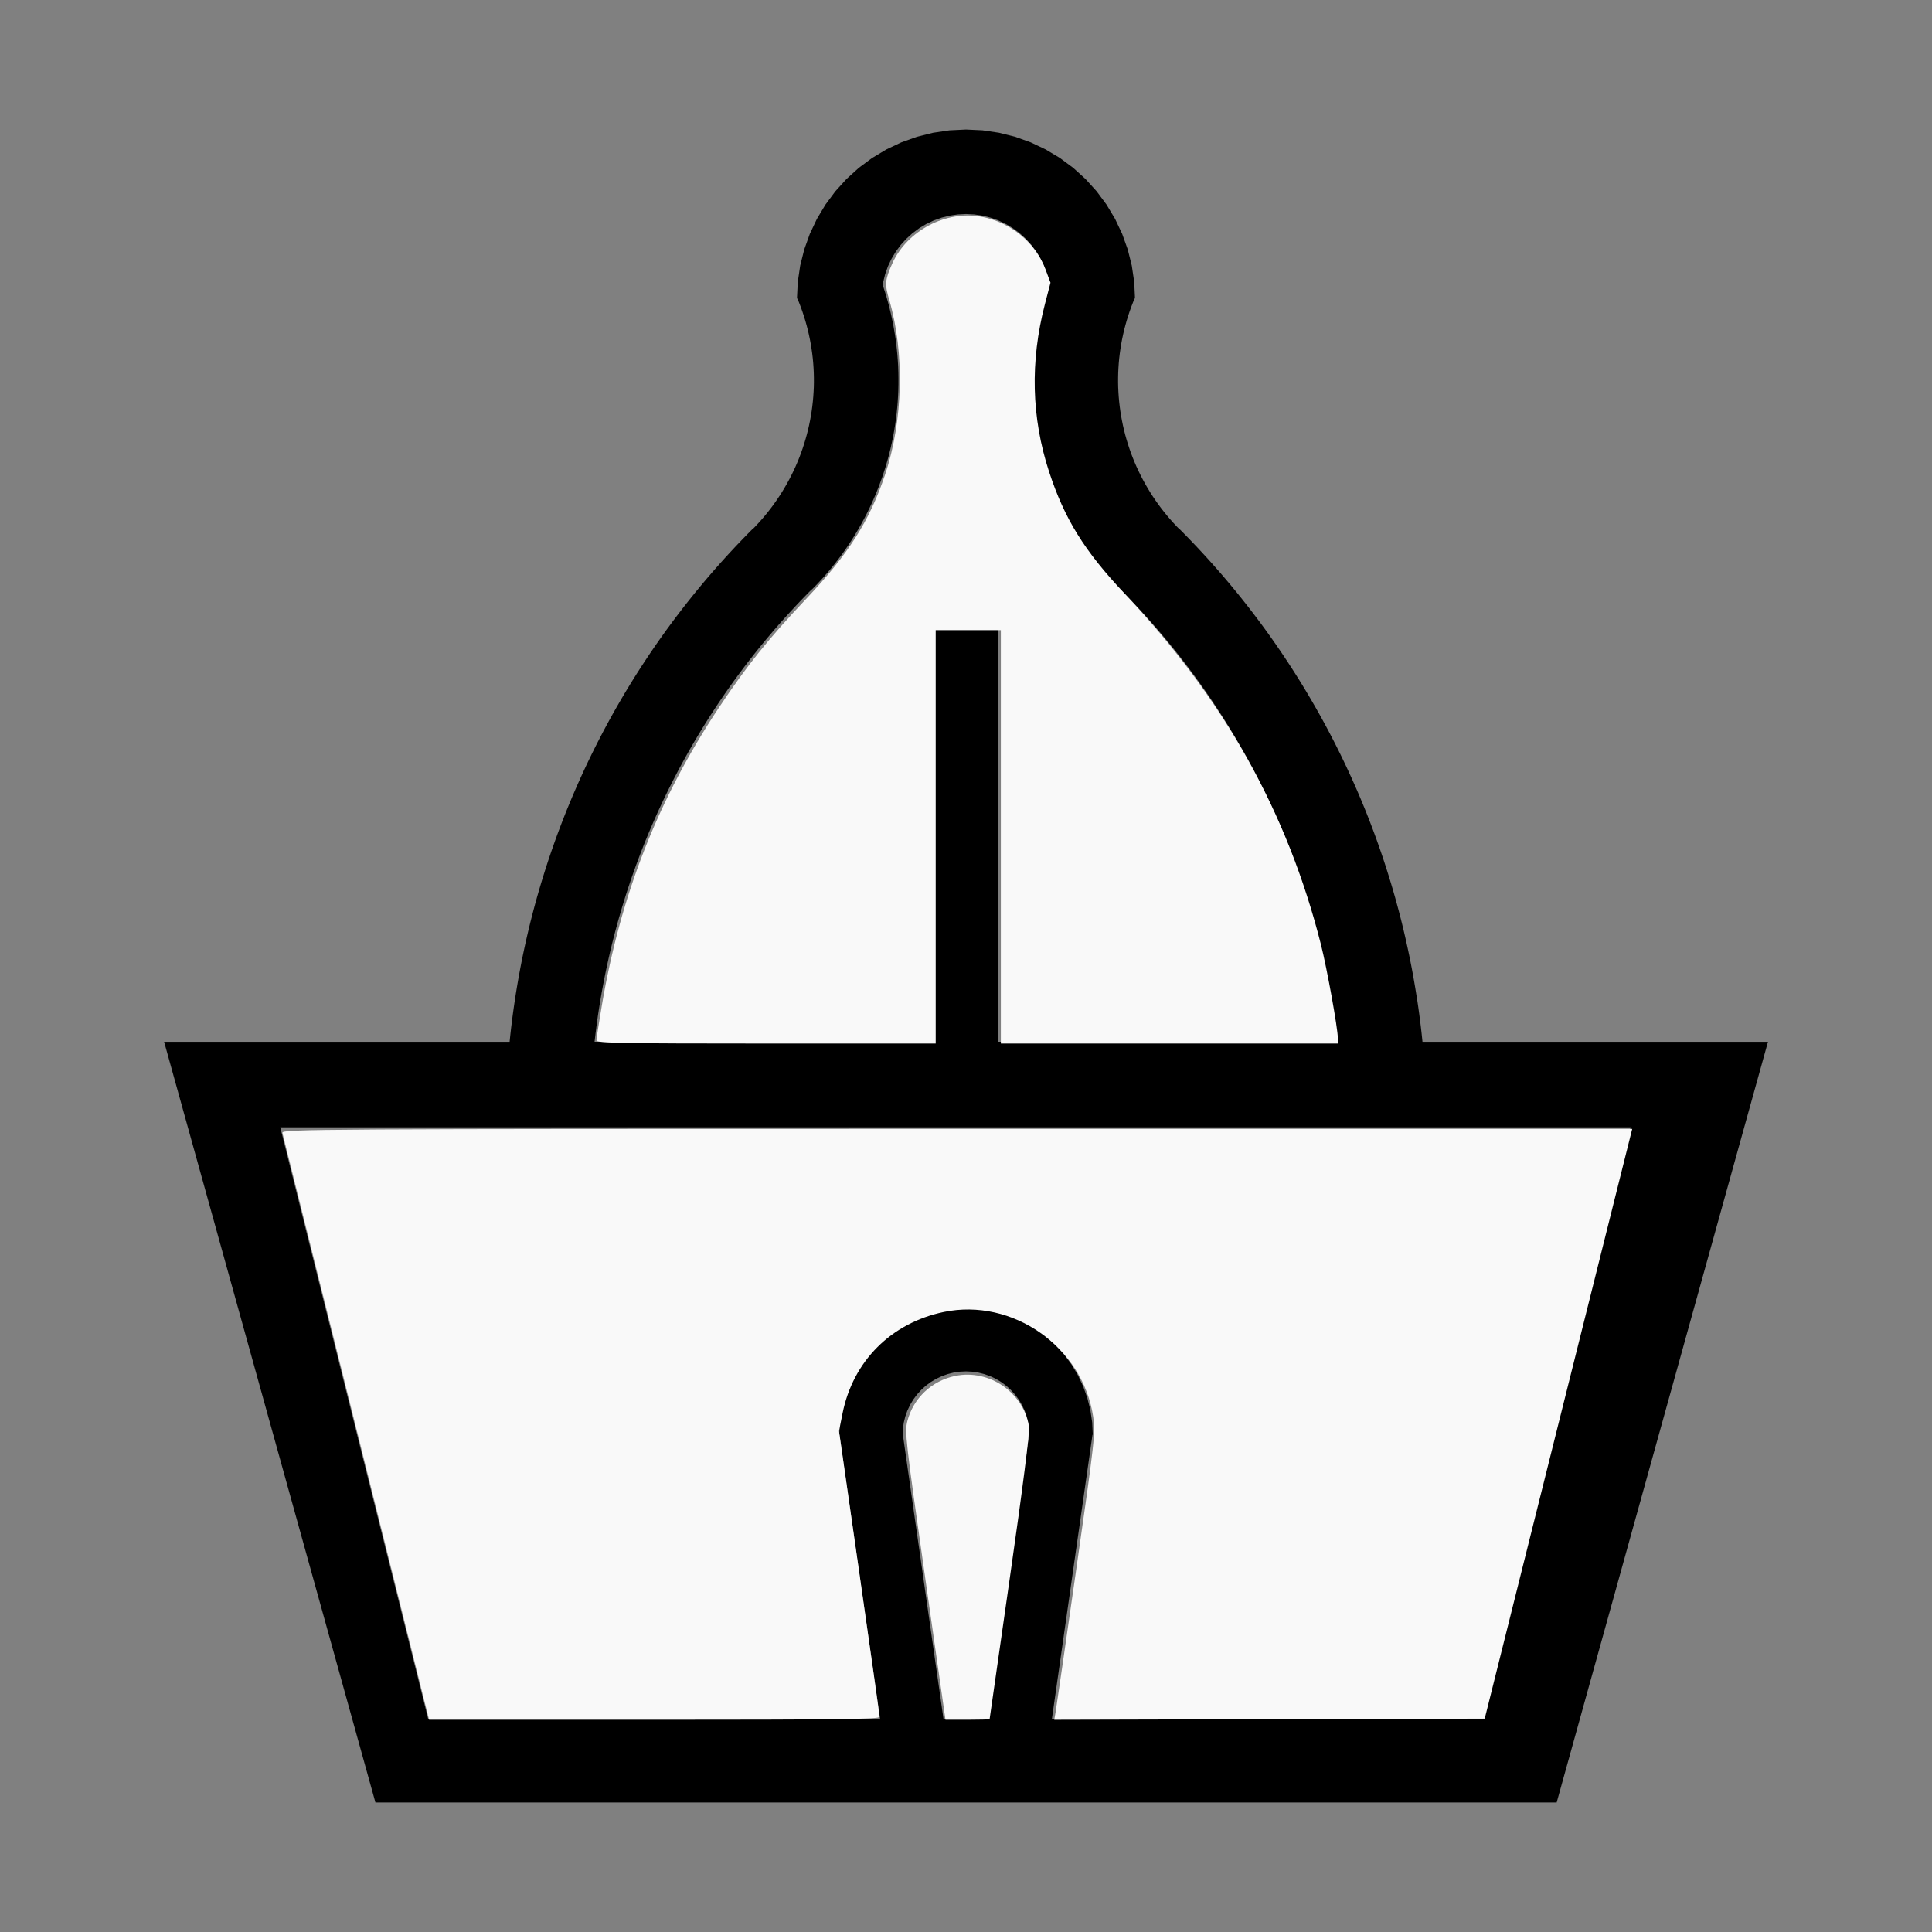 <?xml version="1.0" encoding="UTF-8" standalone="no"?>
<svg
   width="100%"
   height="100%"
   viewBox="-94 -88.924 200 200"
   version="1.1"
   id="svg1"
   sodipodi:docname="wpharaoh.svg"
   inkscape:version="1.3 (0e150ed6c4, 2023-07-21)"
   xmlns:inkscape="http://www.inkscape.org/namespaces/inkscape"
   xmlns:sodipodi="http://sodipodi.sourceforge.net/DTD/sodipodi-0.dtd"
   xmlns="http://www.w3.org/2000/svg"
   xmlns:svg="http://www.w3.org/2000/svg"
   xmlns:rdf="http://www.w3.org/1999/02/22-rdf-syntax-ns#"
   xmlns:cc="http://creativecommons.org/ns#"
   xmlns:dc="http://purl.org/dc/elements/1.1/">
  <rect x="-94" y="-88.924" width="200" height="200" fill="#808080" stroke="none"/>
  <defs
     id="defs1" />
  <sodipodi:namedview
     id="namedview1"
     pagecolor="#505050"
     bordercolor="#ffffff"
     borderopacity="1"
     inkscape:showpageshadow="0"
     inkscape:pageopacity="0"
     inkscape:pagecheckerboard="1"
     inkscape:deskcolor="#505050"
     inkscape:document-units="mm"
     showgrid="false"
     inkscape:zoom="3.2228916"
     inkscape:cx="99.755138"
     inkscape:cy="99.755138"
     inkscape:window-width="1838"
     inkscape:window-height="1057"
     inkscape:window-x="2234"
     inkscape:window-y="1637"
     inkscape:window-maximized="1"
     inkscape:current-layer="svg1" />
  <title
     id="title1">svgOutput</title>
  <desc
     id="desc1">made with tinkercad</desc>
  <path
     id="path1"
     d="m 6,-75.516 -1.64,0.08 -0.074,0.004 -1.699,0.252 -1.666,0.417 -1.617,0.578 -0.303,0.143 -1.25,0.592 -0.502,0.301 -0.97,0.581 -1.38,1.023 -1.272,1.153 -1.153,1.272 -1.023,1.38 -0.883,1.473 -0.735,1.552 -0.578,1.617 -0.396,1.58 -0.022,0.086 -0.252,1.699 -0.08,1.637 -0.004,0.077 h 0.047 l 0.156,0.38 0.18,0.466 0.169,0.47 0.157,0.474 0.093,0.3 0.055,0.177 0.136,0.48 0.125,0.483 0.114,0.487 0.103,0.489 0.092,0.49 0.08,0.494 0.019,0.13 0.052,0.364 0.058,0.496 0.047,0.497 0.034,0.499 0.024,0.498 0.012,0.499 0.002,0.499 -0.01,0.499 -0.004,0.087 -0.019,0.412 -0.033,0.498 -0.045,0.498 -0.056,0.496 -0.062,0.456 -0.005,0.038 -0.078,0.495 -0.09,0.49 -0.101,0.49 -0.112,0.486 -0.123,0.485 -0.134,0.48 -0.145,0.478 -0.156,0.474 -0.166,0.471 -0.16,0.422 -0.017,0.045 -0.188,0.463 -0.198,0.458 -0.209,0.453 -0.22,0.449 -0.229,0.444 -0.24,0.438 -0.25,0.433 -0.243,0.402 -0.015,0.025 -0.27,0.421 -0.278,0.415 -0.287,0.408 -0.298,0.402 -0.306,0.394 -0.315,0.388 -0.324,0.381 -0.332,0.372 -0.341,0.365 -0.014,0.015 -0.213,0.218 -0.013,0.013 -0.013,-0.013 -0.484,0.488 -0.48,0.492 -0.476,0.495 -0.473,0.499 -0.468,0.503 -0.465,0.507 -0.46,0.51 -0.457,0.514 -0.452,0.517 -0.449,0.521 -0.444,0.524 -0.44,0.529 -0.072,0.087 -0.364,0.444 -0.259,0.321 -0.172,0.214 -0.428,0.538 -0.424,0.541 -0.418,0.545 -0.415,0.548 -0.153,0.205 -0.258,0.346 -0.406,0.554 -0.402,0.558 -0.397,0.56 -0.393,0.564 -0.388,0.567 -0.384,0.57 -0.38,0.573 -0.185,0.285 -0.189,0.29 -0.371,0.579 -0.365,0.581 -0.362,0.585 -0.357,0.587 -0.352,0.591 -0.347,0.592 -0.343,0.596 -0.339,0.598 -0.333,0.601 -0.328,0.603 -0.325,0.606 -0.187,0.358 -0.131,0.251 -0.315,0.611 -0.309,0.613 -0.305,0.616 -0.175,0.361 -0.125,0.258 -0.295,0.62 -0.289,0.623 -0.285,0.626 -0.281,0.627 -0.274,0.629 -0.271,0.632 -0.265,0.634 -0.028,0.066 -0.233,0.569 -0.255,0.638 -0.251,0.64 -0.245,0.642 -0.241,0.643 -0.235,0.646 -0.23,0.648 -0.226,0.649 -0.22,0.651 -0.215,0.653 -0.209,0.654 -0.042,0.135 -0.163,0.522 -0.2,0.658 -0.194,0.659 -0.19,0.661 -0.184,0.662 -0.062,0.231 -0.116,0.432 -0.173,0.665 -0.169,0.666 -0.163,0.668 -0.157,0.669 -0.153,0.67 -8.75e-4,0.005 -0.146,0.666 -0.142,0.672 -0.137,0.674 -0.131,0.675 -0.126,0.676 -0.121,0.676 -0.116,0.677 -0.11,0.679 -0.105,0.679 -0.099,0.68 -0.058,0.415 -0.037,0.266 -0.089,0.681 -0.084,0.682 -0.078,0.683 -0.072,0.683 -0.017,0.168 h -0.004 -0.009 -0.017 -0.016 -0.029 -0.03 -0.333 -35.328 l 2.461,8.858 17.015,61.254 2.399,8.638 h 13.453 108.828 l 2.399,-8.638 17.015,-61.254 0.03,-0.108 2.431,-8.75 h -35.328 -0.333 -0.03 -0.029 -0.016 -0.017 -0.009 -0.004 l -0.017,-0.168 -0.072,-0.683 -0.078,-0.683 -0.084,-0.682 -0.089,-0.681 -0.037,-0.266 -0.057,-0.415 -0.099,-0.68 L 52.61,13.98 52.5,13.301 52.384,12.624 52.264,11.948 52.138,11.272 52.006,10.598 51.869,9.924 51.727,9.252 51.581,8.586 51.581,8.58 51.427,7.91 51.27,7.241 51.107,6.573 50.938,5.908 50.765,5.243 50.586,4.579 50.403,3.917 50.213,3.256 50.018,2.597 49.819,1.939 49.656,1.418 49.614,1.283 49.405,0.629 49.19,-0.024 48.97,-0.675 48.745,-1.324 l -0.23,-0.648 -0.236,-0.646 -0.241,-0.643 -0.245,-0.642 -0.25,-0.64 -0.176,-0.44 -0.08,-0.199 -0.261,-0.635 -0.265,-0.634 -0.271,-0.632 -0.275,-0.629 -0.281,-0.627 -0.123,-0.269 -0.163,-0.357 -0.289,-0.623 -0.295,-0.62 -0.125,-0.258 -0.175,-0.361 -0.305,-0.616 -0.309,-0.613 -0.315,-0.611 -0.132,-0.251 -0.187,-0.358 -0.325,-0.606 -0.328,-0.603 -0.333,-0.601 -0.339,-0.598 -0.343,-0.596 -0.347,-0.592 -0.352,-0.591 -0.357,-0.587 -0.361,-0.585 -0.366,-0.581 -0.371,-0.579 -0.189,-0.29 -0.185,-0.285 -0.38,-0.573 -0.384,-0.57 -0.388,-0.567 -0.393,-0.564 -0.397,-0.56 -0.402,-0.558 -0.406,-0.554 -0.411,-0.551 -0.415,-0.548 -0.418,-0.545 -0.424,-0.541 -0.428,-0.538 -0.172,-0.214 -0.259,-0.321 -0.437,-0.531 -0.44,-0.529 -0.136,-0.16 -0.308,-0.364 -0.449,-0.521 -0.452,-0.517 -0.457,-0.514 -0.46,-0.51 -0.465,-0.507 -0.468,-0.503 -0.473,-0.499 -0.476,-0.495 -0.48,-0.492 -0.484,-0.488 -0.013,0.013 -0.013,-0.013 -0.227,-0.233 -0.341,-0.365 -0.332,-0.372 -0.324,-0.381 -0.315,-0.388 -0.307,-0.394 -0.298,-0.402 -0.028,-0.04 -0.259,-0.368 -0.279,-0.415 -0.269,-0.421 -0.259,-0.427 -0.25,-0.433 -0.24,-0.438 -0.229,-0.444 -0.22,-0.449 -0.209,-0.453 -0.198,-0.458 -0.188,-0.463 -0.017,-0.045 -0.161,-0.422 -0.166,-0.471 -0.156,-0.474 -0.145,-0.478 -0.134,-0.48 -0.123,-0.485 -0.112,-0.486 -0.1,-0.49 -0.09,-0.49 -0.078,-0.495 -0.067,-0.494 -0.056,-0.496 -0.045,-0.498 -0.033,-0.498 -0.019,-0.412 -0.004,-0.087 -0.01,-0.499 0.002,-0.499 0.012,-0.499 0.024,-0.498 0.034,-0.499 0.047,-0.497 0.058,-0.496 0.07,-0.494 0.08,-0.494 0.092,-0.49 0.103,-0.489 0.114,-0.487 0.125,-0.483 0.136,-0.48 0.055,-0.177 0.093,-0.3 0.157,-0.474 0.169,-0.47 0.18,-0.466 0.156,-0.38 h 0.047 l -0.004,-0.077 -0.08,-1.637 -0.252,-1.699 -0.022,-0.086 -0.396,-1.58 -0.578,-1.617 -0.735,-1.552 -0.883,-1.473 -1.023,-1.38 -0.832,-0.918 -0.321,-0.354 -1.272,-1.153 -1.38,-1.023 -0.97,-0.581 -0.503,-0.302 -1.25,-0.592 -0.303,-0.143 -1.617,-0.578 -1.666,-0.417 -1.699,-0.252 z m 0,8.747 0.858,0.043 0.85,0.126 0.834,0.208 0.808,0.289 0.776,0.368 0.737,0.442 0.665,0.493 0.025,0.019 0.636,0.577 0.577,0.636 0.234,0.317 0.278,0.374 0.441,0.737 0.296,0.625 0.072,0.152 0.289,0.808 0.208,0.834 0.04,0.271 0.005,0.035 0.001,0.007 -0.054,0.158 -0.187,0.577 -0.175,0.579 -0.163,0.585 -0.152,0.586 -0.14,0.589 -0.088,0.409 -0.039,0.184 -0.117,0.594 -0.106,0.597 -0.093,0.598 -0.08,0.601 -0.069,0.601 -0.058,0.603 -0.046,0.605 -0.033,0.605 -0.021,0.605 -0.009,0.605 0.002,0.605 0.009,0.364 0.005,0.241 0.027,0.605 0.038,0.605 0.051,0.604 0.062,0.603 0.075,0.601 0.085,0.6 0.098,0.598 0.11,0.595 0.121,0.594 0.133,0.592 0.145,0.588 0.092,0.343 0.065,0.241 0.168,0.582 0.18,0.579 0.191,0.574 0.202,0.571 0.213,0.567 0.225,0.563 0.236,0.557 0.246,0.554 0.257,0.548 0.269,0.543 0.279,0.538 0.289,0.532 0.125,0.218 0.125,0.218 0.052,0.09 0.31,0.521 0.32,0.513 0.332,0.509 0.34,0.501 0.22,0.309 0.131,0.185 0.361,0.486 0.37,0.48 0.379,0.473 0.388,0.465 0.398,0.457 0.406,0.45 0.416,0.44 0.204,0.208 0.112,0.114 0.108,0.11 0.014,-0.014 0.014,0.014 0.33,0.333 0.299,0.307 0.15,0.154 0.446,0.465 0.443,0.469 0.438,0.472 0.435,0.476 0.43,0.478 0.427,0.483 0.423,0.486 0.045,0.052 0.373,0.438 0.416,0.492 0.411,0.497 0.406,0.5 0.403,0.503 0.398,0.506 0.395,0.509 0.143,0.188 0.247,0.325 0.387,0.516 0.382,0.519 0.377,0.522 0.373,0.525 0.369,0.529 0.365,0.532 0.359,0.534 0.356,0.537 0.351,0.54 0.347,0.543 0.31,0.494 0.033,0.052 0.338,0.548 0.274,0.451 0.061,0.1 0.329,0.554 0.324,0.557 0.321,0.559 0.315,0.562 0.311,0.564 0.307,0.567 0.301,0.569 0.297,0.572 0.293,0.574 0.288,0.577 0.283,0.579 0.278,0.581 0.118,0.253 0.155,0.331 0.269,0.586 0.263,0.588 0.259,0.591 0.254,0.591 0.249,0.594 0.244,0.596 0.24,0.599 0.233,0.6 0.23,0.602 0.224,0.605 0.219,0.605 0.099,0.28 0.116,0.327 0.21,0.609 0.205,0.612 0.199,0.612 0.194,0.614 0.189,0.615 0.184,0.619 0.18,0.619 0.174,0.62 0.169,0.621 0.165,0.623 0.159,0.625 0.013,0.052 0.142,0.574 0.149,0.627 0.143,0.628 0.139,0.629 0.133,0.63 0.128,0.632 0.123,0.633 0.118,0.633 0.113,0.634 0.108,0.635 0.102,0.636 0.043,0.277 0.055,0.36 0.092,0.638 0.087,0.639 0.081,0.639 0.076,0.639 0.028,0.249 H 33.031 9.281 V 1.418 -12.918 v -2.508 -8.312 H 4.359 2.719 v 8.312 2.508 14.336 17.5 h -27.032 -8.138 l 0.028,-0.249 0.076,-0.639 0.081,-0.639 0.086,-0.639 0.092,-0.638 0.055,-0.36 0.042,-0.277 0.103,-0.636 0.108,-0.635 0.113,-0.634 0.118,-0.633 0.123,-0.633 0.128,-0.632 0.133,-0.63 0.139,-0.629 0.143,-0.628 0.149,-0.627 0.142,-0.574 0.013,-0.052 0.159,-0.625 0.165,-0.623 0.169,-0.621 0.174,-0.62 0.18,-0.619 0.184,-0.619 0.19,-0.615 0.194,-0.614 0.199,-0.612 0.205,-0.612 0.21,-0.609 0.116,-0.327 0.099,-0.28 0.22,-0.605 0.224,-0.605 0.23,-0.602 0.233,-0.6 0.24,-0.599 0.244,-0.596 0.249,-0.594 0.254,-0.591 0.259,-0.591 0.263,-0.588 0.269,-0.586 0.155,-0.331 0.118,-0.253 0.278,-0.581 0.283,-0.579 0.288,-0.577 0.218,-0.428 0.075,-0.146 0.297,-0.572 0.301,-0.569 0.307,-0.567 0.311,-0.564 0.315,-0.562 0.32,-0.559 0.324,-0.557 0.329,-0.554 0.061,-0.1 0.274,-0.451 0.338,-0.548 0.342,-0.546 0.347,-0.543 0.351,-0.54 0.356,-0.537 0.359,-0.534 0.365,-0.532 0.369,-0.529 0.373,-0.525 0.377,-0.522 0.382,-0.519 0.387,-0.516 0.247,-0.325 0.143,-0.188 0.395,-0.509 0.398,-0.506 0.402,-0.503 0.407,-0.5 0.411,-0.497 0.416,-0.492 0.418,-0.49 0.423,-0.486 0.427,-0.483 0.43,-0.478 0.435,-0.476 0.438,-0.472 0.443,-0.469 0.446,-0.465 0.151,-0.154 0.299,-0.307 0.33,-0.333 0.014,-0.014 0.006,0.006 0.008,0.008 0.108,-0.11 0.316,-0.322 0.416,-0.44 0.406,-0.45 0.398,-0.457 0.388,-0.465 0.379,-0.473 0.37,-0.48 0.361,-0.486 0.351,-0.494 0.34,-0.501 0.332,-0.509 0.32,-0.513 0.31,-0.521 0.052,-0.09 0.125,-0.218 0.125,-0.218 0.289,-0.532 0.279,-0.538 0.269,-0.543 0.257,-0.548 0.246,-0.554 0.236,-0.557 0.225,-0.563 0.213,-0.567 0.202,-0.571 0.191,-0.574 0.18,-0.579 0.168,-0.582 0.065,-0.241 0.092,-0.343 0.145,-0.588 0.133,-0.592 0.121,-0.594 0.11,-0.595 0.098,-0.598 0.085,-0.6 0.075,-0.601 0.062,-0.603 0.051,-0.604 0.038,-0.605 0.027,-0.605 0.005,-0.241 0.009,-0.364 0.002,-0.605 -0.009,-0.605 -0.021,-0.605 -0.033,-0.605 -0.046,-0.605 -0.058,-0.603 -0.069,-0.601 -0.08,-0.601 -0.093,-0.598 -0.106,-0.597 -0.117,-0.594 -0.039,-0.184 -0.088,-0.409 -0.14,-0.589 -0.152,-0.586 -0.162,-0.585 -0.175,-0.579 -0.187,-0.577 -0.054,-0.158 0.001,-0.007 0.005,-0.035 0.04,-0.271 0.208,-0.834 0.29,-0.808 0.072,-0.152 0.296,-0.625 0.441,-0.737 0.278,-0.374 0.234,-0.317 0.577,-0.636 0.636,-0.577 0.69,-0.512 0.737,-0.442 0.776,-0.368 0.808,-0.289 0.834,-0.208 0.066,-0.01 0.783,-0.116 z M -64.987,27.776 h 23.3 34.562 26.25 1.204 54.471 L 66.842,59.605 59.486,89.03 H 14.89 l 4.203,-29.424 h 0.031 l -0.008,-0.163 0.008,-0.056 h -0.01 l -0.052,-1.068 -0.189,-1.274 -0.178,-0.709 -0.136,-0.541 -0.434,-1.213 -0.55,-1.164 -0.662,-1.105 L 16.145,51.279 15.281,50.324 14.801,49.889 14.326,49.46 13.292,48.692 12.565,48.256 12.187,48.03 11.022,47.48 9.81,47.046 8.56,46.732 7.286,46.543 l -1.286,-0.063 -1.286,0.063 -0.355,0.053 -0.92,0.136 -1.249,0.313 -1.213,0.434 -1.165,0.55 -0.378,0.227 -0.727,0.436 -1.034,0.767 -0.955,0.865 -0.865,0.955 -0.767,1.035 -0.662,1.105 -0.55,1.164 -0.434,1.213 -0.313,1.25 -0.189,1.274 -0.052,1.068 h -0.01 l 0.008,0.056 -0.008,0.163 h 0.031 l 4.203,29.424 h -4.235 -34.562 -7.986 z m 70.987,25.266 0.643,0.031 0.638,0.095 0.625,0.157 0.606,0.217 0.583,0.275 0.552,0.331 0.518,0.384 0.477,0.433 0.433,0.477 0.383,0.518 0.069,0.115 0.262,0.438 0.275,0.582 0.217,0.607 0.156,0.625 0.094,0.636 4.52e-4,0.002 0.021,0.423 0.003,0.057 -0.023,0.162 L 8.329,89.03 H 5.015 3.671 l -4.205,-29.424 -0.023,-0.162 0.003,-0.057 0.021,-0.423 0.095,-0.638 0.156,-0.625 0.217,-0.607 0.275,-0.582 0.331,-0.553 0.383,-0.518 0.433,-0.477 0.477,-0.433 0.518,-0.384 0.552,-0.331 0.583,-0.275 0.606,-0.217 0.265,-0.067 0.359,-0.09 0.638,-0.095 z"
     style="stroke-width:0.875" />
  <path
     style="fill:#f9f9f9;stroke-width:0.879;stroke-opacity:0"
     d="m 233.004,406.401 c 0,-0.686 0.961,-6.906 2.135,-13.822 7.335,-43.198 22.087,-80.696 45.694,-116.149 10.921,-16.401 19.304,-26.855 33.938,-42.322 16.634,-17.582 24.957,-30.674 31.018,-48.792 7.012,-20.962 7.634,-47.689 1.588,-68.155 -1.818,-6.153 -1.679,-7.841 1.164,-14.177 5.801,-12.926 21.048,-20.921 34.908,-18.306 11.485,2.167 21.052,10.081 25.025,20.701 l 1.892,5.056 -2.188,8.409 c -5.814,22.345 -5.266,44.361 1.629,65.41 6.046,18.456 13.73,30.863 29.457,47.563 38.975,41.383 63.682,85.529 76.748,137.131 2.376,9.384 6.601,32.795 6.601,36.577 v 2.124 h -65.82 -65.82 v -80.74 -80.74 h -12.725 -12.725 v 80.74 80.74 h -66.259 c -56.664,0 -66.259,-0.181 -66.259,-1.247 z"
     id="path2"
     transform="matrix(0.265,0,0,0.265,-94,-88.924)" />
  <path
     style="fill:#f9f9f9;stroke-width:0.879;stroke-opacity:0"
     d="m 139.165,557.938 c -15.648,-62.628 -28.626,-114.56 -28.84,-115.405 -0.371,-1.46 12.61,-1.536 263.449,-1.536 h 263.839 l -0.613,2.413 c -0.337,1.327 -13.303,53.161 -28.813,115.186 l -28.201,112.772 -84.074,0.224 -84.074,0.224 0.503,-2.857 c 0.277,-1.571 3.918,-26.749 8.092,-55.952 7.246,-50.691 7.544,-53.392 6.598,-59.651 -4.118,-27.239 -31.579,-46.45 -58.376,-40.839 -20.565,4.306 -35.434,19.201 -39.521,39.591 l -1.389,6.927 7.919,55.25 c 4.355,30.388 7.919,55.761 7.919,56.386 0,0.922 -16.582,1.136 -87.983,1.136 h -87.983 z"
     id="path3"
     transform="matrix(0.265,0,0,0.265,-94,-88.924)" />
  <path
     style="fill:#f9f9f9;stroke-width:0.879;stroke-opacity:0"
     d="m 361.326,615.689 c -7.517,-52.622 -7.945,-56.393 -6.871,-60.534 2.332,-8.989 9.487,-15.746 18.699,-17.658 13.338,-2.769 26.812,6.552 28.808,19.929 0.313,2.097 -2.487,24.166 -7.438,58.614 -4.367,30.388 -7.94,55.367 -7.94,55.509 0,0.142 -3.88,0.258 -8.622,0.258 h -8.622 z"
     id="path4"
     transform="matrix(0.265,0,0,0.265,-94,-88.924)" />
</svg>
